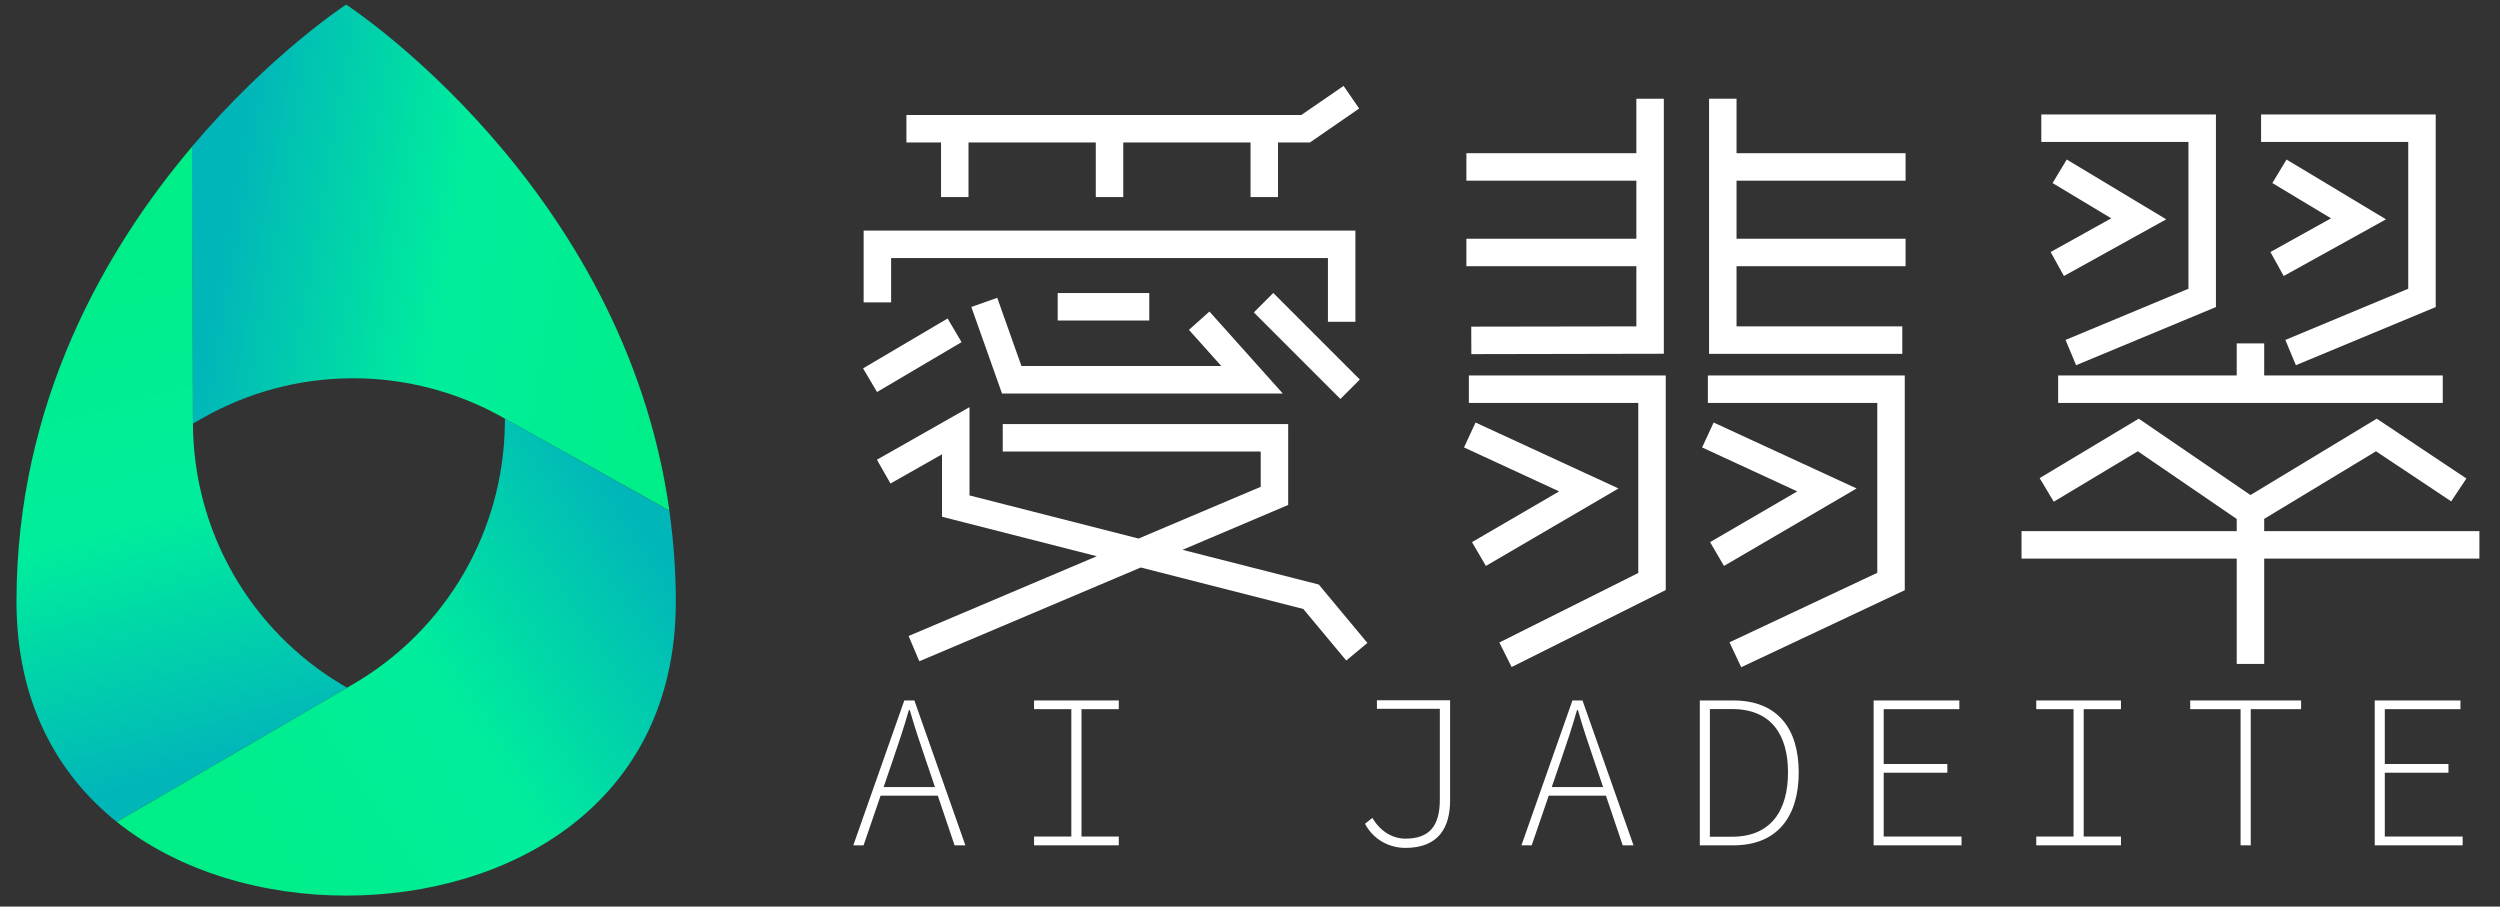 <?xml version="1.0" encoding="utf-8"?>
<!-- Generator: Adobe Illustrator 23.0.3, SVG Export Plug-In . SVG Version: 6.00 Build 0)  -->
<svg version="1.1" id="图层_1" xmlns="http://www.w3.org/2000/svg" xmlns:xlink="http://www.w3.org/1999/xlink" x="0px" y="0px"
	 viewBox="0 0 273 99" style="enable-background:new 0 0 273 99;" xml:space="preserve">
<rect x="0" y="0" width="273" height="99" fill="#333333" stroke="none"/>
<style type="text/css">
	.st0{fill:#FFFFFF;}
	.st1{fill:url(#SVGID_1_);}
	.st2{fill:url(#SVGID_2_);}
	.st3{fill:url(#SVGID_3_);}
</style>

<g>
	<path class="st0" d="M98.75,76.49l-5.57,15.82h1.12l1.86-5.42h6.25l1.83,5.42h1.18l-5.57-15.82H98.75z M102.1,85.95h-5.61L97.5,83
		c0.64-1.87,1.2-3.53,1.75-5.46h0.1c0.55,1.93,1.11,3.59,1.75,5.46L102.1,85.95z"/>
	<polygon class="st0" points="112.92,77.44 116.99,77.44 116.99,91.35 112.92,91.35 112.92,92.31 122.17,92.31 122.17,91.35 
		118.1,91.35 118.1,77.44 122.17,77.44 122.17,76.49 112.92,76.49 	"/>
	<path class="st0" d="M150.36,77.4h6.87v9.92c0,2.87-1.13,4.26-3.76,4.26c-1.31,0-2.7-0.71-3.61-2.27l-0.8,0.65
		c0.93,1.75,2.66,2.63,4.42,2.63c3.67,0,4.87-2.31,4.87-5.17V76.47h-7.99V77.4z"/>
	<path class="st0" d="M171.71,76.49l-5.57,15.82h1.12l1.86-5.42h6.25l1.83,5.42h1.18l-5.57-15.82H171.71z M175.06,85.95h-5.61
		l1.01-2.95c0.64-1.87,1.2-3.53,1.75-5.46h0.1c0.55,1.93,1.11,3.59,1.75,5.46L175.06,85.95z"/>
	<path class="st0" d="M189.26,76.49h-3.64v15.82h3.67c4.82,0,7.13-3.17,7.13-7.96C196.42,79.56,194.11,76.49,189.26,76.49z
		 M189.15,91.37h-2.43V77.43h2.43c4.26,0,6.1,2.8,6.1,6.91C195.26,88.47,193.41,91.37,189.15,91.37z"/>
	<polygon class="st0" points="205.7,84.38 212.65,84.38 212.65,83.43 205.7,83.43 205.7,77.44 213.96,77.44 213.96,76.49 
		204.6,76.49 204.6,92.31 214.2,92.31 214.2,91.35 205.7,91.35 	"/>
	<polygon class="st0" points="222.36,77.44 226.43,77.44 226.43,91.35 222.36,91.35 222.36,92.31 231.61,92.31 231.61,91.35 
		227.54,91.35 227.54,77.44 231.61,77.44 231.61,76.49 222.36,76.49 	"/>
	<polygon class="st0" points="239.17,77.44 244.67,77.44 244.67,92.31 245.78,92.31 245.78,77.44 251.28,77.44 251.28,76.49 
		239.17,76.49 	"/>
	<polygon class="st0" points="260.42,84.38 267.37,84.38 267.37,83.43 260.42,83.43 260.42,77.44 268.68,77.44 268.68,76.49 
		259.32,76.49 259.32,92.31 268.92,92.31 268.92,91.35 260.42,91.35 	"/>
	<polygon class="st0" points="102.76,21.52 105.76,21.52 105.76,15.56 119.66,15.56 119.66,21.52 122.66,21.52 122.66,15.56 
		136.56,15.56 136.56,21.52 139.56,21.52 139.56,15.56 143.04,15.56 148.42,11.85 146.72,9.38 142.1,12.56 98.98,12.56 98.98,15.56 
		102.76,15.56 	"/>
	<polygon class="st0" points="97.31,28.18 145.01,28.18 145.01,35.14 148.01,35.14 148.01,25.18 94.31,25.18 94.31,33.02 
		97.31,33.02 	"/>
	
		<rect x="94.29" y="37.25" transform="matrix(0.861 -0.508 0.508 0.861 -5.859 56.052)" class="st0" width="10.72" height="3"/>
	
		<rect x="141.23" y="31.09" transform="matrix(0.707 -0.707 0.707 0.707 15.091 111.983)" class="st0" width="3" height="13.37"/>
	<polygon class="st0" points="108.9,32.52 106.07,33.52 109.42,42.97 140.08,42.97 132.07,34.02 129.83,36.02 133.37,39.97 
		111.54,39.97 	"/>
	<polygon class="st0" points="144.01,63.83 129.13,60.04 140.67,55.14 140.67,46.31 109.5,46.31 109.5,49.31 137.67,49.31 
		137.67,53.16 124.33,58.81 105.87,54.1 105.87,44.46 95.76,50.2 97.24,52.8 102.87,49.61 102.87,56.43 119.77,60.74 99.22,69.45 
		100.39,72.21 124.57,61.97 142.32,66.5 147.01,72.13 149.32,70.21 	"/>
	<polygon class="st0" points="178.69,35.64 160.66,35.67 160.67,38.67 181.69,38.63 181.69,10.78 178.69,10.78 178.69,16.73 
		160.13,16.73 160.13,19.73 178.69,19.73 178.69,26.07 160.13,26.07 160.13,29.07 178.69,29.07 	"/>
	<polygon class="st0" points="207.73,35.64 189.63,35.64 189.63,29.07 208.09,29.07 208.09,26.07 189.63,26.07 189.63,19.73 
		208.09,19.73 208.09,16.73 189.63,16.73 189.63,10.78 186.63,10.78 186.63,38.64 207.73,38.64 	"/>
	<polygon class="st0" points="160.4,44 178.9,44 178.9,62.57 163.73,70.16 165.07,72.84 181.9,64.43 181.9,41 160.4,41 	"/>
	<polygon class="st0" points="161.13,46.14 159.87,48.86 170.26,53.66 160.74,59.2 162.26,61.8 176.74,53.34 	"/>
	<polygon class="st0" points="205,62.55 188.86,70.14 190.14,72.86 208,64.45 208,41 186.5,41 186.5,44 205,44 	"/>
	<polygon class="st0" points="186.74,59.2 188.26,61.8 202.74,53.34 187.13,46.14 185.87,48.86 196.26,53.66 	"/>
	<polygon class="st0" points="238.98,31.53 225.56,37.12 226.71,39.88 241.98,33.53 241.98,12.5 222.91,12.5 222.91,15.5 
		238.98,15.5 	"/>
	<polygon class="st0" points="225.38,30.14 236.55,23.95 225.69,17.42 224.14,19.99 230.55,23.84 223.93,27.52 	"/>
	<polygon class="st0" points="262.98,31.53 249.56,37.12 250.71,39.88 265.98,33.53 265.98,12.5 246.91,12.5 246.91,15.5 
		262.98,15.5 	"/>
	<polygon class="st0" points="249.38,30.14 260.55,23.95 249.69,17.42 248.14,19.99 254.55,23.84 247.93,27.52 	"/>
	<polygon class="st0" points="224.75,41 224.75,44 266.75,44 266.75,41 247.25,41 247.25,37.5 244.25,37.5 244.25,41 	"/>
	<polygon class="st0" points="247.25,58 247.25,56.66 259.46,49.28 267.67,54.75 269.33,52.25 259.54,45.72 245.75,54.06 
		233.55,45.72 222.73,52.21 224.27,54.79 233.45,49.28 244.25,56.67 244.25,58 220.75,58 220.75,61 244.25,61 244.25,72.5 
		247.25,72.5 247.25,61 270.75,61 270.75,58 	"/>
	<rect x="115.5" y="32" class="st0" width="10" height="3"/>
</g>
<g>
	<linearGradient id="SVGID_1_" gradientUnits="userSpaceOnUse" x1="75.42" y1="31.602" x2="24.979" y2="22.857">
		<stop  offset="0" style="stop-color:#00EE88"/>
		<stop  offset="0.511" style="stop-color:#00EE9C"/>
		<stop  offset="1" style="stop-color:#01B6B9"/>
	</linearGradient>
	<path class="st1" d="M37.8,0.5c0,0-8.25,5.36-16.85,15.53l0.11,30.23l0.96-0.55c10.16-5.82,22.63-5.87,32.84-0.15l0.26,0.15
		L73.1,55.78C68.12,20.19,37.8,0.5,37.8,0.5z"/>
	<linearGradient id="SVGID_2_" gradientUnits="userSpaceOnUse" x1="7.728" y1="28.431" x2="22.779" y2="83.55">
		<stop  offset="0" style="stop-color:#00EE88"/>
		<stop  offset="0.511" style="stop-color:#00EE9C"/>
		<stop  offset="1" style="stop-color:#01B6B9"/>
	</linearGradient>
	<path class="st2" d="M37.36,74.78C27.3,68.8,21.11,57.97,21.07,46.26v0l-0.11-30.23C11.59,27.1,1.8,43.88,1.8,65.69
		c0,10.92,4.41,18.82,10.95,24.06L37.9,75.1L37.36,74.78z"/>
	<linearGradient id="SVGID_3_" gradientUnits="userSpaceOnUse" x1="23.189" y1="91.287" x2="71.596" y2="59.559">
		<stop  offset="0" style="stop-color:#00EE88"/>
		<stop  offset="0.511" style="stop-color:#00EE9C"/>
		<stop  offset="1" style="stop-color:#01B6B9"/>
	</linearGradient>
	<path class="st3" d="M55.13,46.34C54.98,58.04,48.7,68.81,38.58,74.7L37.9,75.1L12.75,89.75c6.87,5.49,16.08,8.05,25.05,8.05
		c17.51,0,36-9.73,36-32.11c0-3.43-0.26-6.73-0.71-9.91L55.14,45.71L55.13,46.34z"/>
</g>
</svg>
